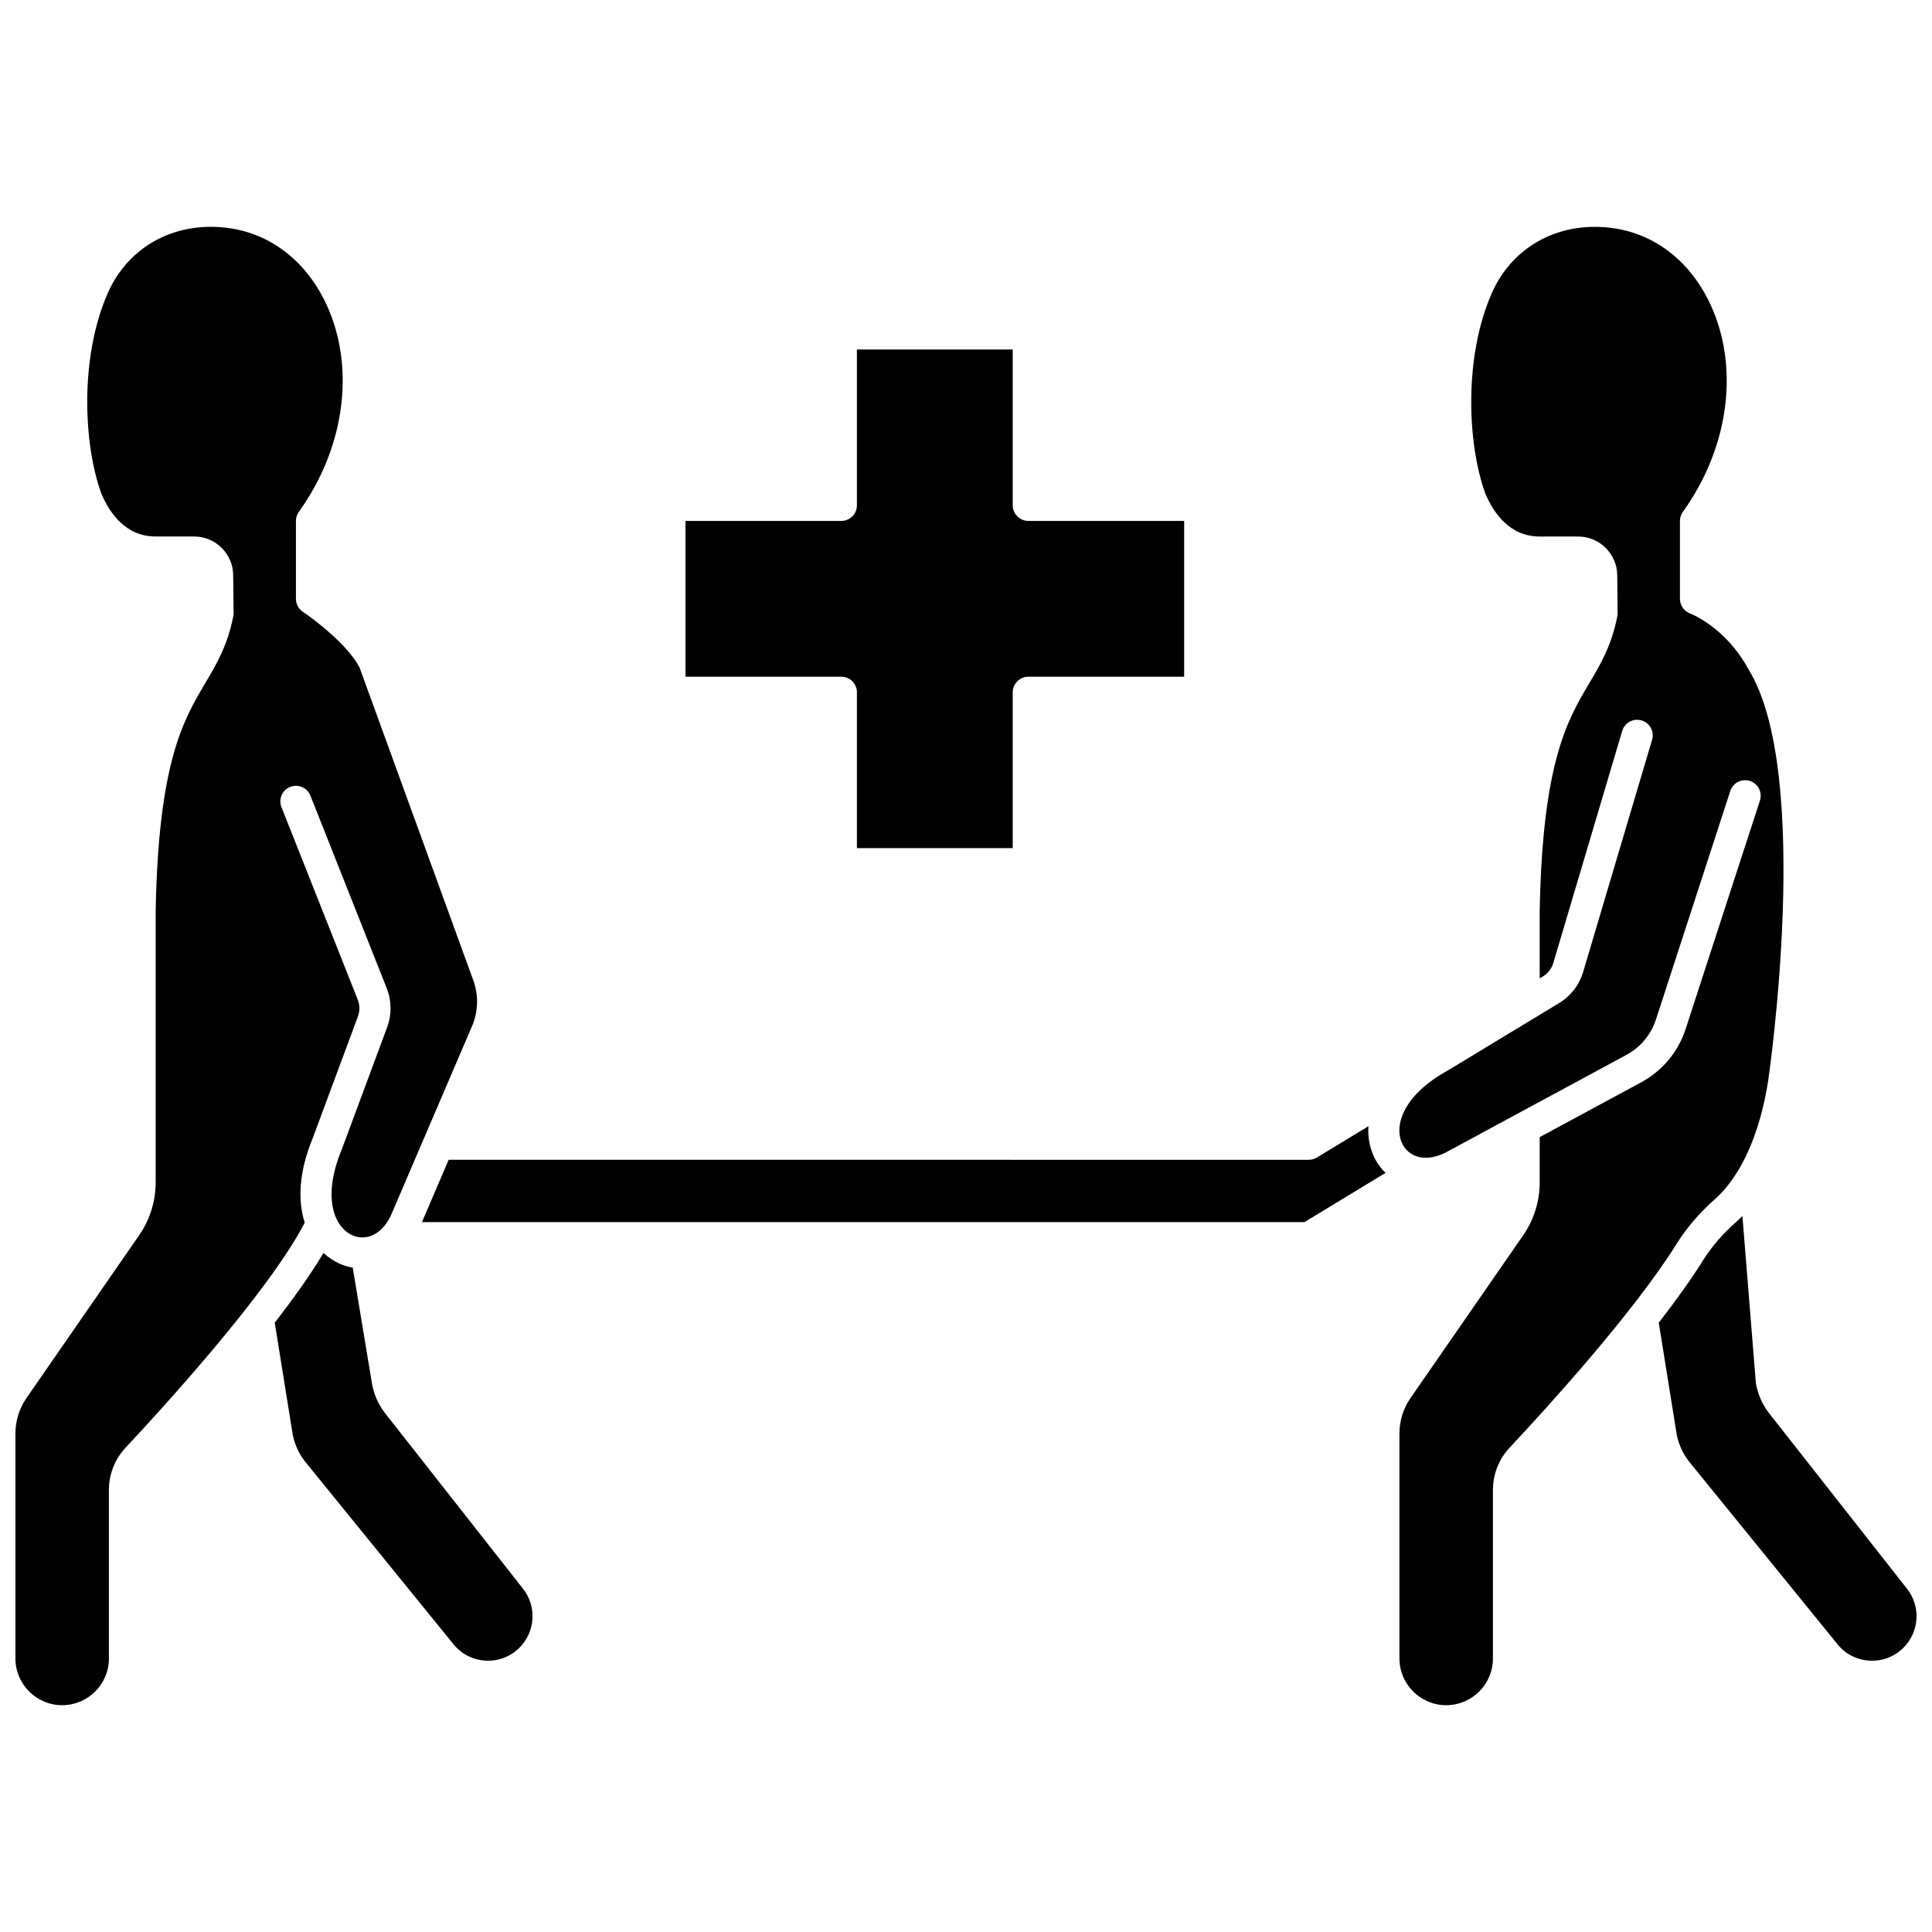 <?xml version="1.0" encoding="UTF-8"?>
<!-- Uploaded to: ICON Repo, www.svgrepo.com, Generator: ICON Repo Mixer Tools -->
<svg width="800px" height="800px" version="1.1" viewBox="144 144 512 512" xmlns="http://www.w3.org/2000/svg">
 <defs>
  <clipPath id="b">
   <path d="m148.09 204h122.91v392h-122.91z"/>
  </clipPath>
  <clipPath id="a">
   <path d="m583 466h68.902v119h-68.902z"/>
  </clipPath>
 </defs>
 <g clip-path="url(#b)">
  <path d="m226.84 445.72 12.016-32.352c0.535-1.438 0.516-3.016-0.047-4.441l-20.219-51.031c-0.84-2.121 0.195-4.519 2.316-5.359 2.125-0.84 4.519 0.199 5.359 2.316l20.219 51.031c1.316 3.328 1.355 7.004 0.113 10.355l-12.043 32.426c-0.016 0.047-0.035 0.094-0.055 0.137-5.102 12.359-2.055 20.367 2.93 22.582 3.137 1.391 7.481 0.316 10.137-5.211l21.523-50.223c1.66-3.875 1.781-8.191 0.34-12.152l-30.156-82.934c-3.07-5.902-11.855-12.621-15.016-14.734-1.141-0.77-1.832-2.059-1.832-3.438v-20.648c0-0.863 0.273-1.707 0.777-2.41 11.797-16.398 14.871-36.832 8.023-53.324-4.973-11.973-14.379-19.898-25.816-21.746-14.395-2.332-27.305 4.422-32.883 17.191-7.434 17.016-6.414 39.98-1.68 53.008 2.195 5.227 6.477 11.414 14.41 11.414h10.219c5.633 0 10.266 4.582 10.324 10.215l0.105 10.082c0.004 0.285-0.023 0.566-0.078 0.848-1.547 7.797-4.398 12.609-7.422 17.703-5.816 9.812-12.41 20.93-13.148 60.336v71.934c0 5.062-1.523 9.941-4.406 14.102l-29.82 43.082c-1.922 2.773-2.938 6.023-2.938 9.402v59.625c0 6.832 5.559 12.387 12.387 12.387 6.832 0 12.387-5.559 12.387-12.387v-44.621c0-4.215 1.586-8.223 4.465-11.293 8.82-9.406 37.723-40.879 47.426-59.559-1.84-5.727-1.625-13.293 2.082-22.312z"/>
 </g>
 <path d="m246.08 518.55c-1.816-2.312-3.031-5.066-3.512-7.969l-5.09-30.641c-1.176-0.203-2.32-0.535-3.394-1.012-1.562-0.691-3.031-1.66-4.356-2.887-3.387 5.684-7.93 12.047-12.918 18.484l4.684 29.176c0.461 2.859 1.664 5.555 3.488 7.797l39.203 48.25c2.113 2.602 5.121 4.141 8.469 4.332 3.352 0.191 6.512-0.992 8.914-3.336 4.316-4.215 4.758-10.969 1.031-15.715z"/>
 <g clip-path="url(#a)">
  <path d="m649.38 565.04-36.523-46.484c-1.816-2.312-3.031-5.066-3.512-7.969-0.02-0.113-0.031-0.23-0.043-0.344l-3.547-43.988c-0.609 0.621-1.207 1.184-1.785 1.695-3.477 3.062-6.391 6.457-8.668 10.09-3.223 5.152-7.297 10.793-11.711 16.488l4.684 29.18c0.461 2.859 1.664 5.555 3.488 7.797l39.203 48.25c2.113 2.602 5.121 4.141 8.469 4.332 3.348 0.188 6.512-0.992 8.914-3.336 4.312-4.211 4.758-10.965 1.031-15.711z"/>
 </g>
 <path d="m598.51 461.75c3.945-3.473 11.016-12.148 14.055-31.23 0.117-0.773 11.93-81.473-5.195-109.13-0.043-0.066-0.078-0.133-0.117-0.199-5.992-11.012-15.258-14.582-15.348-14.617-1.613-0.605-2.703-2.152-2.703-3.875v-20.648c0-0.863 0.273-1.707 0.777-2.41 11.797-16.398 14.871-36.832 8.023-53.324-4.973-11.973-14.383-19.898-25.816-21.746-14.395-2.332-27.305 4.422-32.883 17.191-7.438 17.016-6.418 39.98-1.68 53.008 2.199 5.227 6.481 11.414 14.414 11.414h10.219c5.633 0 10.266 4.582 10.324 10.215l0.105 10.082c0.004 0.285-0.023 0.566-0.078 0.848-1.547 7.797-4.398 12.609-7.422 17.707-5.816 9.812-12.41 20.93-13.148 60.336v17.906l0.871-0.527c1.312-0.797 2.277-2.039 2.719-3.508l18.277-61.543c0.648-2.188 2.945-3.434 5.133-2.781 2.188 0.648 3.434 2.949 2.785 5.133l-18.281 61.562c-1.039 3.441-3.293 6.348-6.352 8.203l-29.586 17.914c-0.043 0.023-0.086 0.051-0.129 0.074-11.676 6.512-14.27 14.68-11.738 19.508 1.594 3.039 5.664 4.898 11.184 2.219l48.078-25.969c3.707-2 6.484-5.309 7.82-9.309l19.73-60.648c0.707-2.168 3.035-3.356 5.203-2.648 2.168 0.707 3.356 3.035 2.648 5.203l-19.738 60.676c-2.012 6.027-6.176 10.988-11.742 13.992l-26.883 14.52v11.953c0 5.062-1.523 9.941-4.406 14.102l-29.824 43.078c-1.922 2.773-2.938 6.027-2.938 9.402v59.621c0 6.832 5.559 12.387 12.387 12.387 6.832 0 12.387-5.559 12.387-12.387v-44.621c0-4.215 1.586-8.223 4.465-11.293 9.43-10.055 32.617-35.438 44.191-53.934 2.699-4.305 6.133-8.312 10.211-11.902z"/>
 <path d="m506.65 442.46-13.664 8.297c-0.645 0.391-1.387 0.602-2.144 0.602l-227.94-0.004-7.078 16.52h233.86l21.496-13.051c-1.121-1.086-2.059-2.332-2.769-3.688-1.316-2.523-1.965-5.5-1.762-8.676z"/>
 <path d="m371.09 327.47v41.297h41.297v-41.297c0-2.281 1.848-4.129 4.129-4.129h41.297v-41.297h-41.297c-2.281 0-4.129-1.848-4.129-4.129v-41.297h-41.297v41.297c0 2.281-1.848 4.129-4.129 4.129h-41.297v41.297h41.297c2.277 0 4.129 1.848 4.129 4.129z"/>
</svg>